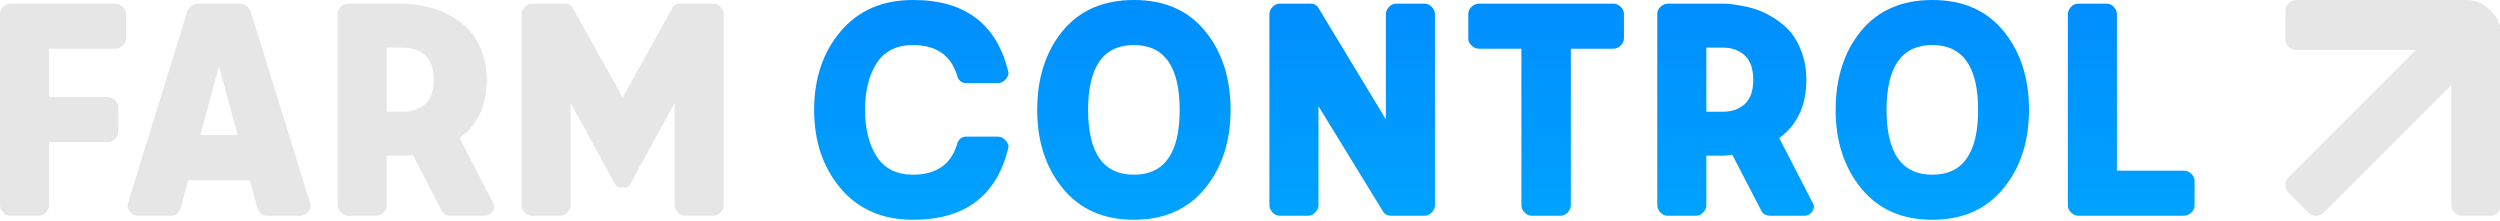 <?xml version="1.0" encoding="UTF-8" standalone="no"?>
<!DOCTYPE svg PUBLIC "-//W3C//DTD SVG 1.1//EN" "http://www.w3.org/Graphics/SVG/1.1/DTD/svg11.dtd">
<svg width="100%" height="100%" viewBox="0 0 1280 113" version="1.1" xmlns="http://www.w3.org/2000/svg" xmlns:xlink="http://www.w3.org/1999/xlink" xml:space="preserve" xmlns:serif="http://www.serif.com/" style="fill-rule:evenodd;clip-rule:evenodd;stroke-linejoin:round;stroke-miterlimit:2;">
    <g transform="matrix(1.016,0,0,1.016,-2.21173e-16,0)">
        <g transform="matrix(0.678,0,0,0.678,-10.706,-23.499)">
            <path d="M15.789,187.105L15.789,45.002C15.789,43.005 16.606,41.236 18.239,39.693C19.873,38.151 21.688,37.379 23.684,37.379L101.541,37.379C103.538,37.379 105.353,38.151 106.986,39.693C108.619,41.236 109.436,43.005 109.436,45.002L109.436,63.241C109.436,65.237 108.619,67.007 106.986,68.55C105.353,70.092 103.538,70.864 101.541,70.864L52.268,70.864L52.268,106.798L95.825,106.798C97.821,106.798 99.636,107.569 101.269,109.112C102.903,110.654 103.719,112.424 103.719,114.42L103.719,132.66C103.719,134.656 102.903,136.425 101.269,137.968C99.636,139.511 97.821,140.282 95.825,140.282L52.268,140.282L52.268,187.105C52.268,189.102 51.497,190.917 49.954,192.55C48.411,194.183 46.642,195 44.646,195L23.412,195C21.415,195 19.646,194.183 18.103,192.55C16.561,190.917 15.789,189.102 15.789,187.105Z" style="fill:rgb(230,230,230);fill-rule:nonzero;"/>
            <path d="M163.337,37.379L193.827,37.379C197.457,37.379 200.179,39.104 201.994,42.552L246.64,186.833C246.64,189.011 245.868,190.917 244.326,192.55C242.783,194.183 240.923,195 238.745,195L214.516,195C210.887,195 208.437,193.185 207.166,189.555L201.449,168.594L155.715,168.594L149.998,189.555C148.728,193.185 146.278,195 142.648,195L118.42,195C116.242,195 114.382,194.183 112.839,192.55C111.296,190.917 110.525,189.011 110.525,186.833L155.171,42.552C156.985,39.104 159.708,37.379 163.337,37.379ZM178.582,83.931L164.699,135.11L192.466,135.11L178.582,83.931Z" style="fill:rgb(230,230,230);fill-rule:nonzero;"/>
            <path d="M315.513,117.687C322.228,117.687 327.673,115.781 331.847,111.97C336.021,108.159 338.108,102.17 338.108,94.003C338.108,85.836 336.021,79.802 331.847,75.9C327.673,71.998 322.228,70.047 315.513,70.047L303.263,70.047L303.263,117.687L315.513,117.687ZM344.642,192.278L322.591,149.81L316.33,150.354L303.263,150.354L303.263,187.105C303.263,189.102 302.492,190.917 300.949,192.55C299.407,194.183 297.637,195 295.641,195L274.407,195C272.411,195 270.641,194.183 269.098,192.55C267.556,190.917 266.784,189.102 266.784,187.105L266.784,45.002C266.784,43.005 267.601,41.236 269.235,39.693C270.868,38.151 272.683,37.379 274.679,37.379L316.33,37.379C317.238,37.379 318.417,37.425 319.869,37.516C321.321,37.606 324.179,38.015 328.444,38.741C332.709,39.466 336.747,40.465 340.559,41.735C344.37,43.005 348.635,45.093 353.353,47.996C358.072,50.9 362.11,54.258 365.467,58.069C368.825,61.88 371.683,66.916 374.043,73.178C376.402,79.439 377.582,86.381 377.582,94.003C377.582,113.059 370.867,127.487 357.437,137.287L383.298,187.378C383.298,189.555 382.618,191.37 381.257,192.822C379.896,194.274 378.126,195 375.948,195L350.631,195C348.09,195 346.094,194.093 344.642,192.278Z" style="fill:rgb(230,230,230);fill-rule:nonzero;"/>
            <path d="M480.484,174.038L477.218,174.038C475.221,174.038 473.86,173.312 473.134,171.861L439.922,111.153L439.922,187.105C439.922,189.102 439.151,190.917 437.608,192.55C436.066,194.183 434.296,195 432.3,195L411.066,195C409.07,195 407.3,194.183 405.757,192.55C404.215,190.917 403.443,189.102 403.443,187.105L403.443,45.274C403.443,43.278 404.215,41.463 405.757,39.829C407.3,38.196 409.07,37.379 411.066,37.379L435.566,37.379C438.47,37.379 440.467,38.468 441.556,40.646L478.579,107.07L515.602,40.646C516.691,38.468 518.687,37.379 521.591,37.379L546.091,37.379C548.088,37.379 549.857,38.196 551.4,39.829C552.943,41.463 553.714,43.278 553.714,45.274L553.714,187.105C553.714,189.102 552.943,190.917 551.4,192.55C549.857,194.183 548.088,195 546.091,195L524.858,195C522.861,195 521.092,194.183 519.549,192.55C518.006,190.917 517.235,189.102 517.235,187.105L517.235,111.153L484.023,171.861C483.297,173.312 482.118,174.038 480.484,174.038Z" style="fill:rgb(230,230,230);fill-rule:nonzero;"/>
        </g>
        <g transform="matrix(0.678,0,0,0.678,15.294,-23.499)">
            <path d="M656.072,197.995C633.386,197.995 615.464,190.236 602.307,174.719C589.149,159.202 582.57,139.738 582.57,116.326C582.57,92.914 589.149,73.45 602.307,57.933C615.464,42.416 633.386,34.657 656.072,34.657C695.091,34.657 718.775,52.806 727.124,89.103C726.761,91.099 725.808,92.823 724.265,94.275C722.723,95.727 720.953,96.453 718.957,96.453L695.545,96.453C692.823,96.453 690.736,95.092 689.284,92.37C684.928,76.217 673.858,68.141 656.072,68.141C643.912,68.141 634.929,72.588 629.121,81.48C623.314,90.373 620.41,101.988 620.41,116.326C620.41,130.482 623.314,142.051 629.121,151.035C634.929,160.019 643.912,164.51 656.072,164.51C673.858,164.51 684.928,156.434 689.284,140.282C690.736,137.56 692.823,136.199 695.545,136.199L718.957,136.199C720.953,136.199 722.723,136.924 724.265,138.376C725.808,139.828 726.761,141.552 727.124,143.549C718.775,179.846 695.091,197.995 656.072,197.995Z" style="fill:url(#_Linear1);fill-rule:nonzero;"/>
            <path d="M767.141,57.797C779.845,42.37 797.54,34.657 820.226,34.657C842.912,34.657 860.561,42.37 873.175,57.797C885.788,73.223 892.095,92.733 892.095,116.326C892.095,139.738 885.743,159.202 873.039,174.719C860.335,190.236 842.73,197.995 820.226,197.995C797.722,197.995 780.118,190.236 767.414,174.719C754.71,159.202 748.358,139.738 748.358,116.326C748.358,92.733 754.619,73.223 767.141,57.797ZM786.197,116.326C786.197,148.449 797.54,164.51 820.226,164.51C842.912,164.51 854.255,148.449 854.255,116.326C854.255,84.203 842.912,68.141 820.226,68.141C797.54,68.141 786.197,84.203 786.197,116.326Z" style="fill:url(#_Linear2);fill-rule:nonzero;"/>
            <path d="M1005.34,191.733L957.43,113.604L957.43,187.105C957.43,189.102 956.658,190.917 955.116,192.55C953.573,194.183 951.803,195 949.807,195L928.573,195C926.577,195 924.807,194.183 923.265,192.55C921.722,190.917 920.951,189.102 920.951,187.105L920.951,45.274C920.951,43.278 921.722,41.463 923.265,39.829C924.807,38.196 926.577,37.379 928.573,37.379L951.44,37.379C954.163,37.379 956.159,38.468 957.43,40.646L1007.52,123.404L1007.52,45.274C1007.52,43.278 1008.29,41.463 1009.83,39.829C1011.38,38.196 1013.15,37.379 1015.14,37.379L1036.38,37.379C1038.37,37.379 1040.14,38.196 1041.68,39.829C1043.23,41.463 1044,43.278 1044,45.274L1044,187.105C1044,189.102 1043.23,190.917 1041.68,192.55C1040.14,194.183 1038.37,195 1036.38,195L1011.33,195C1008.61,195 1006.61,193.911 1005.34,191.733Z" style="fill:url(#_Linear3);fill-rule:nonzero;"/>
            <path d="M1076.67,37.379L1176.57,37.379C1178.57,37.379 1180.38,38.151 1182.02,39.693C1183.65,41.236 1184.47,43.005 1184.47,45.002L1184.47,63.241C1184.47,65.237 1183.65,67.007 1182.02,68.55C1180.38,70.092 1178.57,70.864 1176.57,70.864L1145,70.864L1145,187.105C1145,189.102 1144.22,190.917 1142.68,192.55C1141.14,194.183 1139.37,195 1137.37,195L1115.87,195C1113.87,195 1112.1,194.183 1110.56,192.55C1109.02,190.917 1108.24,189.102 1108.24,187.105L1108.24,70.864L1076.67,70.864C1074.67,70.864 1072.86,70.092 1071.22,68.55C1069.59,67.007 1068.77,65.237 1068.77,63.241L1068.77,45.002C1068.77,43.005 1069.59,41.236 1071.22,39.693C1072.86,38.151 1074.67,37.379 1076.67,37.379Z" style="fill:url(#_Linear4);fill-rule:nonzero;"/>
            <path d="M1257.97,117.687C1264.68,117.687 1270.13,115.781 1274.3,111.97C1278.48,108.159 1280.57,102.17 1280.57,94.003C1280.57,85.836 1278.48,79.802 1274.3,75.9C1270.13,71.998 1264.68,70.047 1257.97,70.047L1245.72,70.047L1245.72,117.687L1257.97,117.687ZM1287.1,192.278L1265.05,149.81L1258.79,150.354L1245.72,150.354L1245.72,187.105C1245.72,189.102 1244.95,190.917 1243.41,192.55C1241.86,194.183 1240.09,195 1238.1,195L1216.86,195C1214.87,195 1213.1,194.183 1211.56,192.55C1210.01,190.917 1209.24,189.102 1209.24,187.105L1209.24,45.002C1209.24,43.005 1210.06,41.236 1211.69,39.693C1213.33,38.151 1215.14,37.379 1217.14,37.379L1258.79,37.379C1259.69,37.379 1260.87,37.425 1262.33,37.516C1263.78,37.606 1266.64,38.015 1270.9,38.741C1275.17,39.466 1279.2,40.465 1283.02,41.735C1286.83,43.005 1291.09,45.093 1295.81,47.996C1300.53,50.9 1304.57,54.258 1307.92,58.069C1311.28,61.88 1314.14,66.916 1316.5,73.178C1318.86,79.439 1320.04,86.381 1320.04,94.003C1320.04,113.059 1313.32,127.487 1299.89,137.287L1325.76,187.378C1325.76,189.555 1325.08,191.37 1323.71,192.822C1322.35,194.274 1320.58,195 1318.4,195L1293.09,195C1290.55,195 1288.55,194.093 1287.1,192.278Z" style="fill:url(#_Linear5);fill-rule:nonzero;"/>
            <path d="M1360.6,57.797C1373.31,42.37 1391,34.657 1413.68,34.657C1436.37,34.657 1454.02,42.37 1466.63,57.797C1479.25,73.223 1485.55,92.733 1485.55,116.326C1485.55,139.738 1479.2,159.202 1466.5,174.719C1453.79,190.236 1436.19,197.995 1413.68,197.995C1391.18,197.995 1373.58,190.236 1360.87,174.719C1348.17,159.202 1341.82,139.738 1341.82,116.326C1341.82,92.733 1348.08,73.223 1360.6,57.797ZM1379.66,116.326C1379.66,148.449 1391,164.51 1413.68,164.51C1436.37,164.51 1447.71,148.449 1447.71,116.326C1447.71,84.203 1436.37,68.141 1413.68,68.141C1391,68.141 1379.66,84.203 1379.66,116.326Z" style="fill:url(#_Linear6);fill-rule:nonzero;"/>
            <path d="M1514.41,187.378L1514.41,45.274C1514.41,43.278 1515.18,41.463 1516.72,39.829C1518.27,38.196 1520.04,37.379 1522.03,37.379L1543.27,37.379C1545.26,37.379 1547.03,38.196 1548.58,39.829C1550.12,41.463 1550.89,43.278 1550.89,45.274L1550.89,161.516L1600.71,161.516C1602.7,161.516 1604.52,162.287 1606.15,163.83C1607.79,165.372 1608.6,167.142 1608.6,169.138L1608.6,187.378C1608.6,189.374 1607.79,191.143 1606.15,192.686C1604.52,194.229 1602.7,195 1600.71,195L1522.31,195C1520.31,195 1518.49,194.229 1516.86,192.686C1515.23,191.143 1514.41,189.374 1514.41,187.378Z" style="fill:url(#_Linear7);fill-rule:nonzero;"/>
        </g>
        <g transform="matrix(1.304,0,0,1.304,-18.701,-415.068)">
            <path d="M947.978,337.608L901.718,337.608C900.662,337.608 899.702,337.2 898.838,336.384C897.974,335.568 897.542,334.632 897.542,333.576L897.542,322.344C897.542,321.288 897.974,320.352 898.838,319.536C899.702,318.72 900.662,318.312 901.718,318.312L967.817,318.312C971.199,318.312 974.203,319.676 976.827,322.403C979.554,325.027 980.918,328.031 980.918,331.413L980.918,397.512C980.918,398.568 980.51,399.528 979.694,400.392C978.878,401.256 977.942,401.688 976.886,401.688L965.654,401.688C964.598,401.688 963.662,401.256 962.846,400.392C962.03,399.528 961.622,398.568 961.622,397.512L961.622,351.252L912.36,400.515C911.613,401.262 910.646,401.652 909.458,401.686C908.27,401.72 907.302,401.363 906.556,400.617L898.614,392.674C897.867,391.928 897.51,390.96 897.544,389.772C897.578,388.585 897.969,387.617 898.715,386.87L947.978,337.608Z" style="fill:rgb(230,230,230);fill-rule:nonzero;"/>
        </g>
    </g>
    <defs>
        <linearGradient id="_Linear1" x1="0" y1="0" x2="1" y2="0" gradientUnits="userSpaceOnUse" gradientTransform="matrix(9.81817e-15,-160.343,160.343,9.81817e-15,1115.87,195)"><stop offset="0" style="stop-color:rgb(0,162,255);stop-opacity:1"/><stop offset="1" style="stop-color:rgb(0,142,255);stop-opacity:1"/></linearGradient>
        <linearGradient id="_Linear2" x1="0" y1="0" x2="1" y2="0" gradientUnits="userSpaceOnUse" gradientTransform="matrix(9.81817e-15,-160.343,160.343,9.81817e-15,1115.87,195)"><stop offset="0" style="stop-color:rgb(0,162,255);stop-opacity:1"/><stop offset="1" style="stop-color:rgb(0,142,255);stop-opacity:1"/></linearGradient>
        <linearGradient id="_Linear3" x1="0" y1="0" x2="1" y2="0" gradientUnits="userSpaceOnUse" gradientTransform="matrix(9.81817e-15,-160.343,160.343,9.81817e-15,1115.87,195)"><stop offset="0" style="stop-color:rgb(0,162,255);stop-opacity:1"/><stop offset="1" style="stop-color:rgb(0,142,255);stop-opacity:1"/></linearGradient>
        <linearGradient id="_Linear4" x1="0" y1="0" x2="1" y2="0" gradientUnits="userSpaceOnUse" gradientTransform="matrix(9.81817e-15,-160.343,160.343,9.81817e-15,1115.87,195)"><stop offset="0" style="stop-color:rgb(0,162,255);stop-opacity:1"/><stop offset="1" style="stop-color:rgb(0,142,255);stop-opacity:1"/></linearGradient>
        <linearGradient id="_Linear5" x1="0" y1="0" x2="1" y2="0" gradientUnits="userSpaceOnUse" gradientTransform="matrix(9.81817e-15,-160.343,160.343,9.81817e-15,1115.87,195)"><stop offset="0" style="stop-color:rgb(0,162,255);stop-opacity:1"/><stop offset="1" style="stop-color:rgb(0,142,255);stop-opacity:1"/></linearGradient>
        <linearGradient id="_Linear6" x1="0" y1="0" x2="1" y2="0" gradientUnits="userSpaceOnUse" gradientTransform="matrix(9.81817e-15,-160.343,160.343,9.81817e-15,1115.87,195)"><stop offset="0" style="stop-color:rgb(0,162,255);stop-opacity:1"/><stop offset="1" style="stop-color:rgb(0,142,255);stop-opacity:1"/></linearGradient>
        <linearGradient id="_Linear7" x1="0" y1="0" x2="1" y2="0" gradientUnits="userSpaceOnUse" gradientTransform="matrix(9.81817e-15,-160.343,160.343,9.81817e-15,1115.87,195)"><stop offset="0" style="stop-color:rgb(0,162,255);stop-opacity:1"/><stop offset="1" style="stop-color:rgb(0,142,255);stop-opacity:1"/></linearGradient>
    </defs>
</svg>
